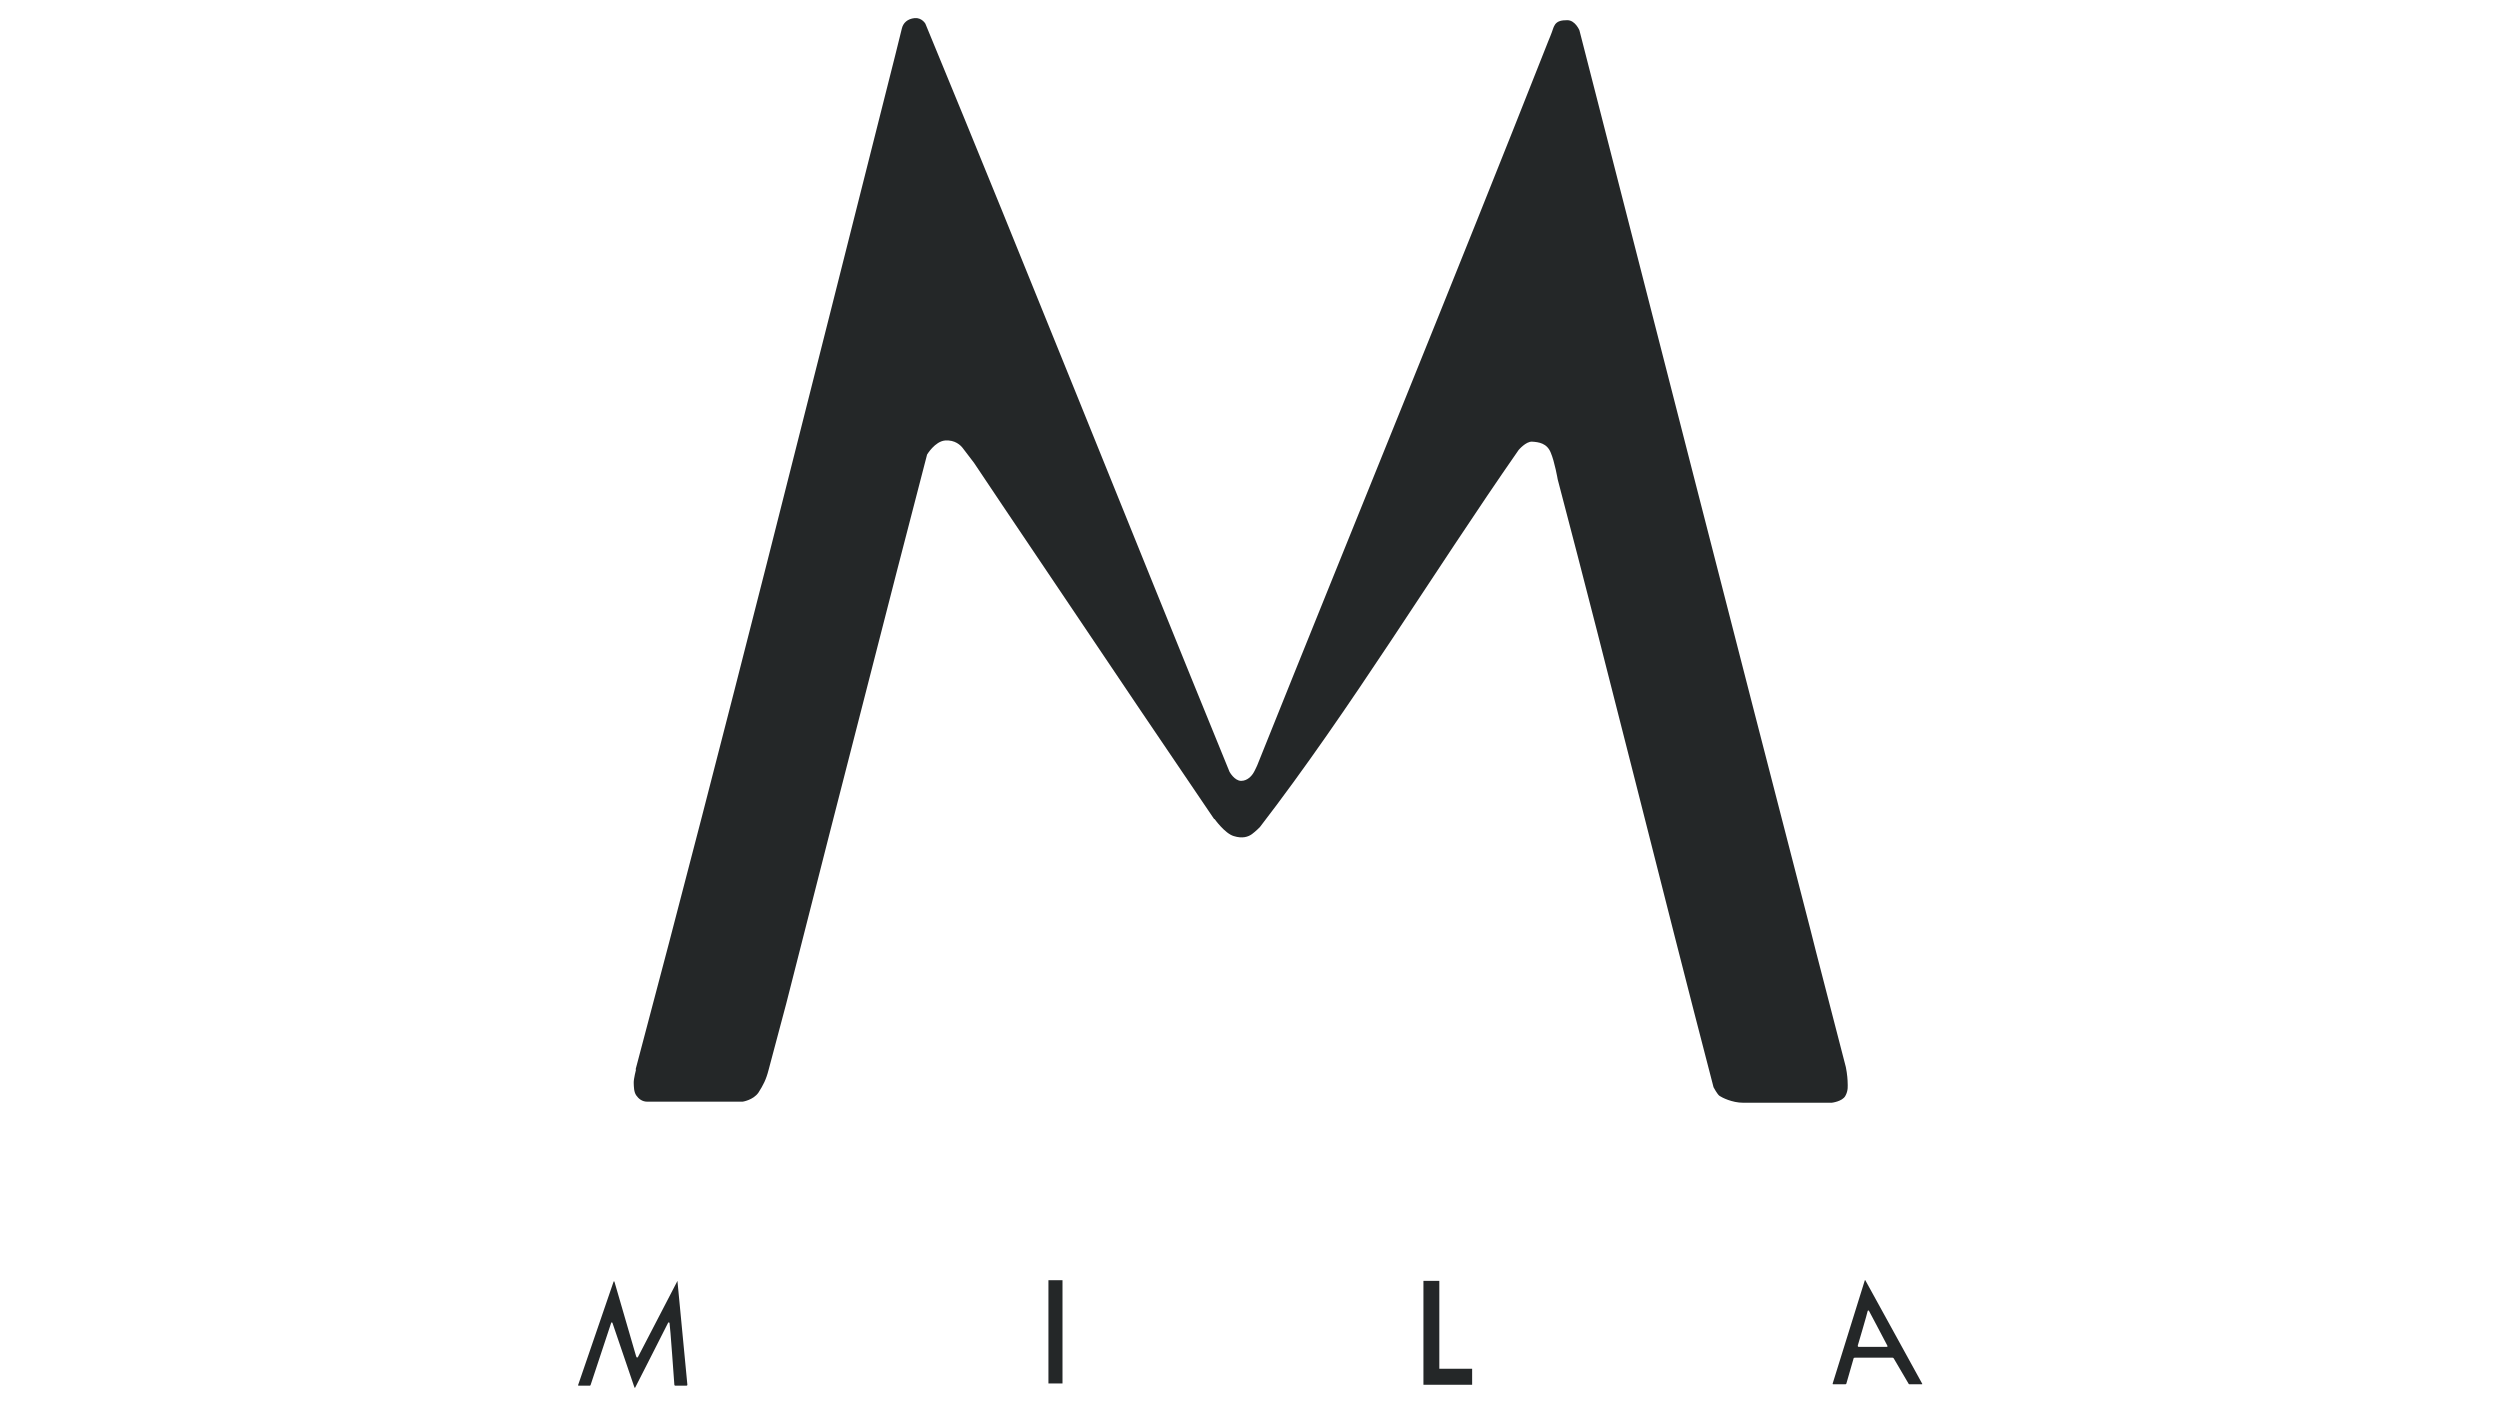 <?xml version="1.0" encoding="utf-8"?>
<!-- Generator: Adobe Illustrator 24.2.1, SVG Export Plug-In . SVG Version: 6.00 Build 0)  -->
<svg version="1.1" id="Layer_1" xmlns="http://www.w3.org/2000/svg" xmlns:xlink="http://www.w3.org/1999/xlink" x="0px" y="0px"
	 viewBox="0 0 1920 1080" style="enable-background:new 0 0 1920 1080;" xml:space="preserve">
<style type="text/css">
	.st0{fill:#242728;}
</style>
<path class="st0" d="M520.1,984.1c-0.3,0.6-29.8,57.4-29.8,57.4s-1,2.5-1.8,0c-0.8-2.7-16.6-57.1-16.6-57.1s-0.4-0.8-0.7,0
	c-0.3,0.7-27,78.7-27,78.7s-0.5,0.9,0,1.1h8.9c0,0,0.3,0,0.6-0.9c0.1-0.4,15.7-47.4,15.7-47.4s0.6-0.9,1,0.2
	c0.4,1.2,16.9,49.6,16.9,49.6s0.4,0.2,0.5,0c0.5-0.8,25.3-49.8,25.3-49.8s0.7-0.9,1.1,0.2c0.4,1,3.7,47.4,3.7,47.4s0.1,0.7,0.7,0.7
	h8.6c0,0,0.7,0,0.7-0.7v0l-7.6-79.4C520.5,984.1,520.3,983.4,520.1,984.1"/>
<polyline class="st0" points="1093.2,983.7 1093.2,1063.5 1130.6,1063.5 1130.6,1051.2 1105.4,1051.2 1105.4,983.7 1093.2,983.7 "/>
<path class="st0" d="M1424.9,1042.7h28.6c0,0,0.7,0,1.1,0.9c0.4,0.8,11.2,19.1,11.2,19.1s0.1,0.4,0.7,0.4h9.5c0,0,0.6,0,0.2-0.5
	c-0.2-0.5-43.6-79.3-43.6-79.3s-0.3-0.5-0.4,0v-0.1c-1.8,5.6-24.5,78.7-24.7,79.3c-0.1,0.4,0,0.6,0.3,0.6h9.5c0,0,0.5,0,0.7-0.5
	c0.1-0.3,5.6-19.5,5.6-19.5S1423.6,1042.7,1424.9,1042.7 M1426.8,1033.3c0,0,7.4-25,7.5-26.2c0.2-1.1,1-0.5,1-0.5
	s13.6,25.6,14.2,26.9c0.6,1.1-1,0.9-1,0.9h-20.9C1426.5,1034.4,1426.8,1033.3,1426.8,1033.3"/>
<rect x="805.2" y="983.2" class="st0" width="10.8" height="79.3"/>
<path class="st0" d="M1417.6,819.5c1.1,5.3,1.4,10.4,1.4,12.2s0.6,5.8-1.8,10c-2.4,4.3-10.4,5.2-10.4,5.2h-68.1
	c-8.5,0-16.2-4-18-5.2c-1.7-1-4.7-6.7-4.7-6.7c-40.5-155.5-78.8-311.5-119.7-466.9c0,0-2.3-13.4-5.3-20.4c-2.9-7.4-9.4-8.2-14.3-8.5
	c-4.8-0.3-10.4,6.4-10.4,6.4c-65.8,94.5-129.1,199.2-198.7,289.6c0,0-3.1,3.2-6.1,5.4c-2.9,2.1-7.3,3.6-14,1.5
	c-6.8-2-14.7-13.1-14.7-13.1l-0.3,0.1l-57.1-84.3L769.7,387.8L748,355.4c0,0-7.3-9.6-8.7-11.4c-1.5-1.9-5.7-6.3-13.5-5.7
	c-7.8,0.7-13.8,10.8-13.8,10.8l-23.6,91.1l-51.6,201.1l-32.9,129.2c0,0-11.6,43.5-13.6,51.1c-2,7.8-4.2,11.8-7.8,17.5
	c-4,5.8-12.2,7-12.2,7h-73.1c-4.1,0-6.8-2.3-8.6-4.9c-1.8-2.6-1.8-6.6-1.9-9.6c-0.1-3,1.8-10.3,1.8-10.3l-0.4,0.2
	c68.9-258.9,133.6-518.8,199.3-778.5c0,0,4.1-16.6,5.2-21c1-4.4,4.3-7.5,9.8-8.1c5.6-0.5,8.3,4.3,8.3,4.3
	c79,191.1,155.4,383.3,233.6,574.6c0,0,3.8,6.9,8.9,6.9c5,0,8.1-4.1,9-5.4c0.9-1.1,3.3-6.4,3.3-6.4
	c74.4-185.5,150.4-370.7,223.7-556.6c0,0,2.5-5.9,3.5-9.1c0.6-1.9,1.3-2.9,1.8-3.7c2-2.4,4.8-3,9.2-3c6.1,0,9.3,7.8,9.3,7.8
	c59.1,230.4,118,461.1,177.6,691.4C1390.4,714.7,1416.3,814.2,1417.6,819.5"/>
</svg>
